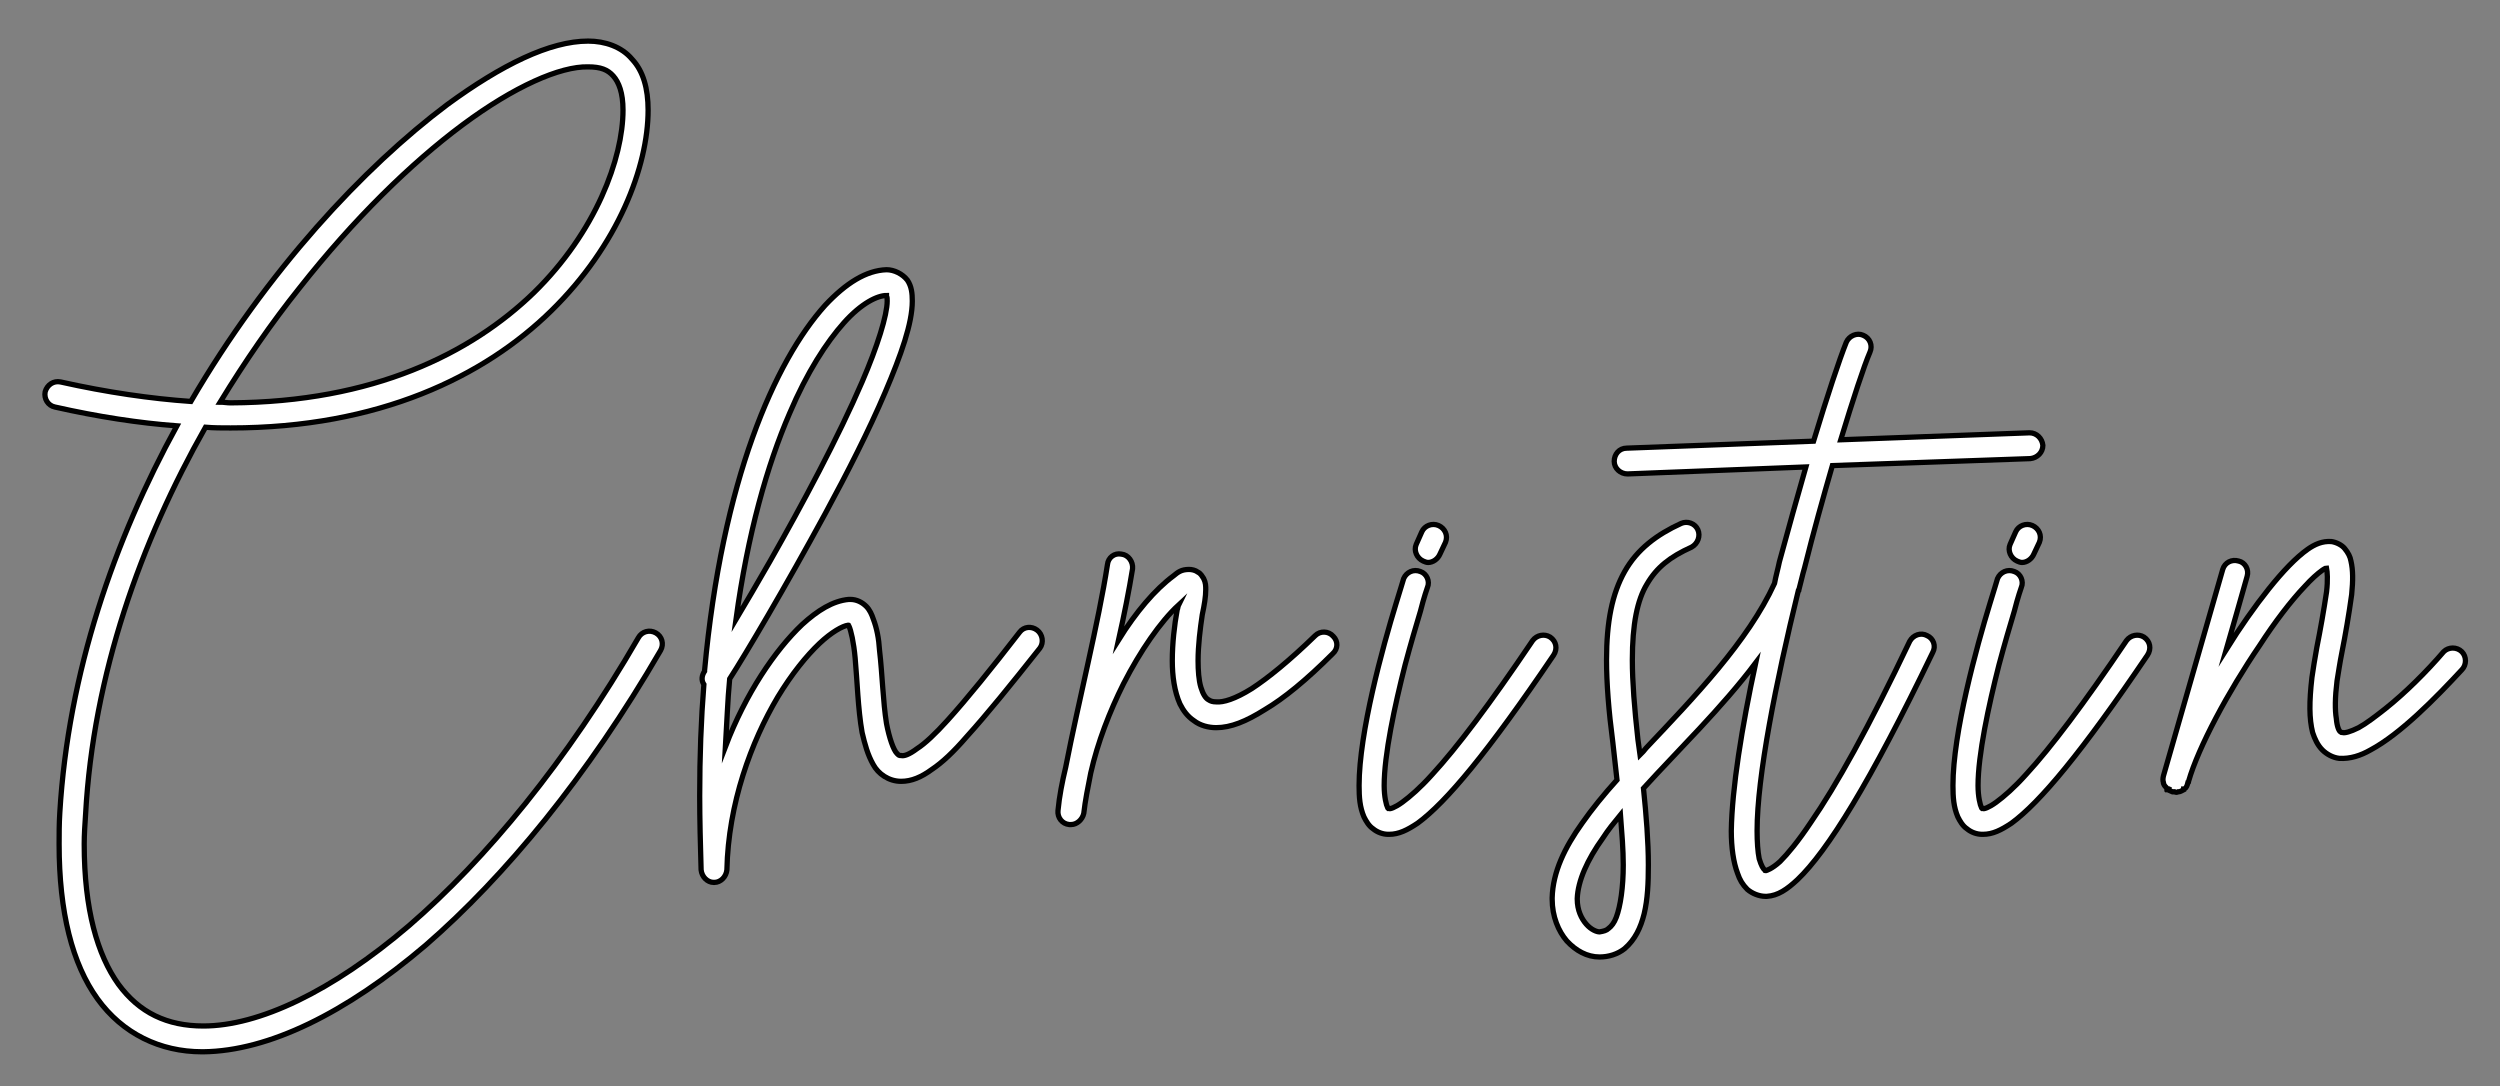 <?xml version="1.0" encoding="utf-8"?>
<!-- Generator: Adobe Illustrator 15.0.0, SVG Export Plug-In . SVG Version: 6.00 Build 0)  -->
<!DOCTYPE svg PUBLIC "-//W3C//DTD SVG 1.1//EN" "http://www.w3.org/Graphics/SVG/1.1/DTD/svg11.dtd">
<svg version="1.1" id="Ebene_1" xmlns="http://www.w3.org/2000/svg" xmlns:xlink="http://www.w3.org/1999/xlink" x="0px" y="0px"
	 width="474px" height="206px" viewBox="82.657 -26.115 474 206" enable-background="new 82.657 -26.115 474 206"
	 xml:space="preserve">
<rect x="82.657" y="-26.115" width="474" height="206" fill="#808080" stroke="none"/>
<g>
	<path fill="#FFFFFF" stroke="#000000" stroke-miterlimit="10" d="M167.476-6.297c10.308-7.533,19.427-12.026,26.695-12.026
		c3.172,0,6.344,1.057,8.326,3.436c2.114,2.247,3.04,5.551,3.04,9.647c0,10.705-5.683,25.638-18.37,38.062
		c-12.687,12.422-32.643,22.202-60.792,22.202c-1.586,0-3.172,0-4.758-0.133c-12.291,21.674-21.277,46.916-22.731,73.347
		c-0.132,1.982-0.264,3.833-0.264,5.684c0,12.422,2.511,21.013,6.476,26.563c3.965,5.419,9.251,7.93,16.123,7.93
		c10.44,0,24.317-6.476,38.986-19.03c14.537-12.555,29.867-31.057,43.479-54.581c0.661-1.189,2.114-1.586,3.304-0.925
		s1.586,2.114,0.925,3.304c-13.876,23.921-29.471,42.819-44.537,55.902c-15.198,12.951-29.867,20.088-42.158,20.22
		c-0.132,0-0.132,0-0.264,0c-7.93,0-15.066-3.436-19.824-10.044c-4.757-6.607-7.269-16.387-7.269-29.338
		c0-1.851,0-3.833,0.132-5.947c1.586-26.563,10.308-51.674,22.202-73.347c-7.136-0.529-14.934-1.719-23.127-3.568
		c-1.321-0.265-2.114-1.586-1.85-2.907c0.396-1.322,1.586-2.115,2.908-1.851c8.854,1.982,17.18,3.172,24.713,3.7
		C133.248,25.288,151.617,5.597,167.476-6.297z M139.459,28.46c-5.287,6.607-10.309,13.876-15.066,21.674
		c0.661,0,1.321,0.132,1.982,0.132c27.092-0.132,45.594-9.383,57.488-20.881c11.762-11.498,16.916-25.506,16.916-34.625
		c0-3.304-0.793-5.286-1.85-6.476s-2.379-1.718-4.758-1.718c-5.286-0.132-14.008,3.701-23.788,10.969
		C160.604,4.804,149.767,15.376,139.459,28.46z"/>
	<path fill="#FFFFFF" stroke="#000000" stroke-miterlimit="10" d="M215.319,124.802c0-7.533,0.265-14.537,0.793-21.146
		c-0.528-0.793-0.396-1.718,0.132-2.511v-0.132c3.304-36.079,13.348-58.678,22.863-69.25c3.964-4.229,7.797-6.608,11.629-6.74
		c1.454,0,3.04,0.793,3.965,1.982c0.793,1.189,0.925,2.511,0.925,3.965c0,4.229-2.115,10.176-5.154,17.313
		s-7.136,15.198-11.365,22.995c-7.533,13.876-15.198,26.828-18.105,31.321c-0.396,4.097-0.529,8.458-0.793,12.819
		c3.833-10.044,9.383-18.238,14.537-23.128c2.907-2.643,5.815-4.493,8.854-4.758c0,0,0.132,0,0.264,0
		c1.189,0,2.247,0.529,3.04,1.322c0.661,0.66,1.058,1.586,1.322,2.379c0.661,1.718,1.057,3.7,1.189,5.946
		c0.528,4.493,0.661,9.78,1.321,13.877c0.529,2.775,1.322,5.021,1.982,5.683c0.396,0.396,0.396,0.396,0.793,0.396
		c0.529,0.132,1.454-0.132,3.04-1.321c1.454-0.926,3.436-2.775,5.815-5.419c3.7-4.097,8.194-9.647,13.612-16.651
		c0.793-1.058,2.247-1.189,3.304-0.396s1.322,2.379,0.529,3.436c-5.551,7.005-10.044,12.556-13.876,16.784
		c-2.511,2.907-4.625,4.89-6.608,6.211c-1.982,1.454-3.833,2.247-5.815,2.247c-2.379,0-4.361-1.454-5.286-3.172
		c-1.057-1.85-1.586-3.832-2.115-6.079c-0.793-4.493-0.925-9.912-1.321-14.141c-0.264-2.907-0.793-5.286-1.189-6.079
		c0-0.132,0-0.132-0.132-0.132c-1.057,0.132-3.171,1.321-5.418,3.436c-2.511,2.379-5.286,5.814-7.929,10.176
		c-5.022,8.458-9.383,20.221-9.647,32.775c-0.132,1.321-1.189,2.379-2.379,2.379h-0.132c-1.189,0-2.247-1.058-2.379-2.379
		C215.451,134.053,215.319,129.295,215.319,124.802z M222.191,91.366c1.982-3.304,4.097-7.004,6.476-11.102
		c6.079-10.704,12.951-23.523,17.444-33.964c2.908-6.74,4.758-12.687,4.758-15.33c0-0.396,0-0.793-0.132-0.925v-0.133
		c-1.718,0-4.757,1.454-8.062,5.154c-3.304,3.7-7.004,9.383-10.308,17.181C228.138,62.028,224.438,74.979,222.191,91.366z"/>
	<path fill="#FFFFFF" stroke="#000000" stroke-miterlimit="10" d="M292.631,80.926c0.132-1.321,1.322-2.247,2.643-1.982
		c1.322,0.132,2.247,1.454,2.115,2.775c-0.661,4.097-1.586,8.723-2.643,13.479c3.304-5.286,6.872-9.515,10.44-12.158
		c0.793-0.66,1.454-1.189,2.908-1.189c0.529,0,1.189,0.133,1.718,0.529c0.529,0.264,0.793,0.793,1.058,1.189
		c0.396,0.793,0.396,1.453,0.396,2.114c0,1.321-0.265,2.907-0.661,4.758c-0.396,2.643-0.793,5.814-0.793,8.722
		c0,1.851,0.132,3.7,0.529,5.022c0.396,1.321,0.925,2.114,1.454,2.379c0.396,0.264,0.793,0.396,1.454,0.396
		c1.321,0.132,3.568-0.529,6.74-2.512c3.04-1.982,7.136-5.286,12.026-10.044c0.925-0.925,2.511-0.925,3.436,0.133
		c0.925,0.925,0.925,2.379-0.132,3.304c-5.022,5.021-9.251,8.458-12.819,10.572c-3.568,2.247-6.476,3.437-9.25,3.437
		c-1.454,0-3.04-0.396-4.229-1.322c-1.189-0.793-1.982-1.85-2.643-3.171c-1.057-2.379-1.454-5.287-1.454-8.194
		c0-3.304,0.396-6.739,0.925-9.647c0.132-0.264,0.132-0.66,0.264-0.925c-3.436,3.172-7.269,8.723-10.44,14.934
		c-2.643,5.286-4.89,11.102-6.211,16.916c-0.528,2.644-1.057,5.286-1.321,7.665c-0.264,1.189-1.322,2.114-2.379,2.114
		c-0.132,0-0.264,0-0.396,0c-1.322-0.132-2.247-1.321-2.114-2.643c0.264-2.775,0.792-5.419,1.454-8.194
		C287.212,106.565,290.913,92.028,292.631,80.926z"/>
	<path fill="#FFFFFF" stroke="#000000" stroke-miterlimit="10" d="M351.97,82.247c1.188,0.396,1.85,1.851,1.32,3.04
		c0,0-0.66,1.85-1.32,4.493c-0.793,2.644-1.852,6.211-2.908,10.176c-1.982,7.798-3.965,17.049-3.965,22.863
		c0,2.114,0.396,3.7,0.661,4.229c0.132,0.133,0.132,0.133,0.132,0.133s0,0,0.133,0c0.132,0.132,1.057-0.133,2.51-1.189
		c1.455-1.058,3.438-2.775,5.684-5.286c4.625-5.022,10.836-13.216,19.03-25.374c0.793-1.058,2.247-1.322,3.304-0.661
		c1.189,0.793,1.454,2.247,0.661,3.437c-12.423,18.369-20.353,27.885-25.771,31.85c-1.982,1.321-3.568,2.114-5.418,2.114
		c-0.133,0-0.133,0-0.133,0c-1.057,0-2.114-0.396-2.907-1.058c-0.793-0.528-1.321-1.453-1.718-2.246
		c-0.793-1.851-0.925-3.7-0.925-5.947c0-10.044,4.494-26.299,7.004-34.493c0.792-2.643,1.321-4.229,1.454-4.757
		C349.325,82.38,350.647,81.719,351.97,82.247z M352.497,80.265c-1.189-0.528-1.85-1.982-1.32-3.172l1.057-2.378
		c0.528-1.189,1.982-1.719,3.172-1.189c1.189,0.528,1.85,1.85,1.321,3.171l-1.058,2.247c-0.396,0.925-1.321,1.586-2.246,1.586
		C353.158,80.53,352.762,80.398,352.497,80.265z"/>
	<path fill="#FFFFFF" stroke="#000000" stroke-miterlimit="10" d="M469.985,58.327c0,1.321-1.057,2.379-2.379,2.511l-37.532,1.321
		c-1.718,5.947-3.568,12.556-5.286,19.428c-0.396,1.321-0.661,2.643-1.058,4.097c0,0.132,0,0.264-0.132,0.264
		c-4.229,17.313-7.797,35.154-7.797,45.462c0,2.115,0.131,3.965,0.396,5.286c0.396,1.322,0.793,1.982,1.057,2.115
		c0,0.132,0,0.132,0.133,0.132c0,0,0,0,0.131,0c0,0,1.059-0.265,2.644-1.718c1.454-1.454,3.437-3.833,5.815-7.401
		c4.758-6.872,10.969-17.973,18.766-34.36c0.661-1.189,2.115-1.718,3.305-1.058c1.189,0.529,1.717,1.982,1.057,3.172
		c-11.895,24.714-19.955,37.665-25.639,43.083c-1.982,1.851-3.7,3.04-5.814,3.172c0,0,0,0-0.133,0c0,0,0,0-0.131,0
		c-1.189,0-2.512-0.528-3.437-1.321c-0.925-0.925-1.454-1.851-1.851-3.04c-0.793-2.114-1.189-4.89-1.189-8.062
		c0.133-8.062,1.982-19.559,4.625-31.85c-6.475,8.591-14.668,16.52-21.276,23.788c0.528,5.154,0.925,10.044,0.925,14.537
		c0,3.437-0.132,6.476-0.793,9.251c-0.66,2.644-1.718,4.891-3.7,6.608c-1.321,1.057-3.04,1.586-4.758,1.586
		c-2.378,0-4.493-1.189-6.211-3.04c-1.586-1.85-2.775-4.625-2.775-7.93c0-0.132,0-0.132,0-0.264
		c0.132-4.89,2.379-9.516,5.683-14.141c1.85-2.644,4.097-5.419,6.607-8.194c-0.264-2.379-0.528-4.757-0.793-7.136
		c-0.793-6.079-1.189-11.233-1.189-15.595c0-7.269,1.058-12.555,3.437-16.784c2.379-4.229,6.079-7.004,10.704-9.118
		c1.189-0.529,2.644,0,3.172,1.189c0.529,1.189,0,2.643-1.189,3.304c-4.096,1.85-6.607,3.832-8.457,7.004
		c-1.851,3.04-2.775,7.665-2.775,14.405c0,4.097,0.396,9.119,1.057,15.065c0.133,0.926,0.265,1.982,0.396,2.908
		c0.396-0.396,0.793-0.793,1.189-1.322c9.119-9.647,19.295-20.22,24.316-31.188c0.266-1.454,0.661-2.775,0.926-4.097
		c1.718-6.344,3.436-12.423,5.021-17.974l-33.832,1.321c-1.321,0-2.511-1.057-2.511-2.379c0-1.321,0.925-2.511,2.379-2.511
		l35.418-1.321c2.644-8.723,4.89-15.463,6.212-18.767c0.527-1.189,1.982-1.85,3.172-1.321c1.32,0.528,1.85,1.982,1.32,3.172
		c-1.189,2.775-3.172,8.854-5.55,16.651l35.813-1.321C468.796,55.948,469.853,57.006,469.985,58.327z M390.427,137.885
		c0-2.907-0.264-6.079-0.528-9.515c-1.189,1.453-2.379,2.907-3.304,4.361c-3.039,4.229-4.758,8.193-4.891,11.497c0,0,0,0,0,0.132
		c0,2.115,0.793,3.701,1.719,4.758c0.926,1.058,1.982,1.454,2.511,1.454c0.793-0.132,1.321-0.265,1.718-0.661
		c0.529-0.396,1.058-1.057,1.454-2.114C389.898,145.683,390.427,142.115,390.427,137.885z"/>
	<path fill="#FFFFFF" stroke="#000000" stroke-miterlimit="10" d="M464.567,82.247c1.189,0.396,1.851,1.851,1.322,3.04
		c0,0-0.661,1.85-1.322,4.493c-0.793,2.644-1.85,6.211-2.907,10.176c-1.982,7.798-3.965,17.049-3.965,22.863
		c0,2.114,0.396,3.7,0.661,4.229c0.132,0.133,0.132,0.133,0.132,0.133s0,0,0.132,0c0.133,0.132,1.058-0.133,2.512-1.189
		c1.453-1.058,3.436-2.775,5.683-5.286c4.626-5.022,10.837-13.216,19.03-25.374c0.793-1.058,2.246-1.322,3.305-0.661
		c1.189,0.793,1.453,2.247,0.66,3.437c-12.423,18.369-20.352,27.885-25.771,31.85c-1.982,1.321-3.568,2.114-5.419,2.114
		c-0.132,0-0.132,0-0.132,0c-1.058,0-2.114-0.396-2.907-1.058c-0.793-0.528-1.322-1.453-1.719-2.246
		c-0.793-1.851-0.924-3.7-0.924-5.947c0-10.044,4.492-26.299,7.004-34.493c0.793-2.643,1.321-4.229,1.453-4.757
		C461.925,82.38,463.246,81.719,464.567,82.247z M465.097,80.265c-1.189-0.528-1.851-1.982-1.322-3.172l1.058-2.378
		c0.528-1.189,1.982-1.719,3.172-1.189c1.188,0.528,1.851,1.85,1.321,3.171l-1.057,2.247c-0.396,0.925-1.322,1.586-2.247,1.586
		C465.757,80.53,465.36,80.398,465.097,80.265z"/>
	<path fill="#FFFFFF" stroke="#000000" stroke-miterlimit="10" d="M521.925,96.653c0.66-3.304,1.32-7.004,1.85-10.572
		c0.264-2.247,0.132-3.833,0-4.493c-0.264,0-0.529,0.264-0.793,0.396c-0.926,0.66-2.115,1.718-3.305,3.039
		c-2.643,2.775-5.682,6.74-8.59,11.233c-5.947,8.723-11.629,19.295-13.479,25.771c0,0.132,0,0.265-0.132,0.265
		c-0.133,0.528-0.265,0.925-0.661,1.189c0,0,0,0-0.132,0c0,0.132,0,0.132,0,0.132c-0.265,0.132-0.661,0.396-0.926,0.396
		c-0.132,0-0.132,0-0.132,0c-0.265,0.132-0.396,0.132-0.661,0c-0.132,0-0.264,0-0.396,0c-0.264-0.132-0.396-0.132-0.66-0.265v-0.132
		c-0.133,0-0.133,0-0.133,0s0,0-0.132,0v-0.132c0,0,0,0-0.132,0c0,0,0,0,0-0.133c-0.265-0.264-0.529-0.528-0.661-0.925
		c0,0,0,0,0-0.132c-0.132-0.396-0.132-0.793,0-1.322c3.965-13.744,7.401-25.771,11.233-39.118c0.396-1.321,1.719-1.982,3.039-1.586
		c1.189,0.265,1.982,1.586,1.586,2.908c-1.321,4.757-2.643,9.251-3.965,13.876c2.644-4.229,5.419-8.193,8.063-11.498
		c2.643-3.304,5.154-5.946,7.4-7.532c1.322-0.926,2.775-1.586,4.493-1.454c0.925,0.132,1.982,0.661,2.511,1.321
		c0.661,0.793,1.058,1.586,1.189,2.379c0.396,1.719,0.396,3.701,0.133,6.344c-0.529,3.833-1.189,7.665-1.851,10.969
		c-0.396,1.982-0.661,3.833-0.925,5.419c-0.396,3.172-0.396,5.551-0.133,7.136c0.133,1.586,0.529,2.379,0.793,2.512
		c0.133,0.132,0.133,0.132,0.396,0.132c0.396,0.132,1.454-0.132,3.04-0.925c1.454-0.793,3.172-2.115,5.022-3.568
		c3.832-3.04,7.929-7.137,11.101-10.837c0.925-0.925,2.511-0.925,3.437,0c0.925,0.925,0.925,2.511,0,3.437
		c-5.022,5.418-11.631,12.158-17.313,15.197c-1.851,1.058-3.833,1.719-5.947,1.586c-1.189-0.132-2.379-0.793-3.172-1.586
		c-0.926-0.925-1.453-2.114-1.85-3.304c-0.662-2.644-0.662-5.814-0.133-10.44C521.263,100.617,521.528,98.767,521.925,96.653z"/>
</g>
</svg>
